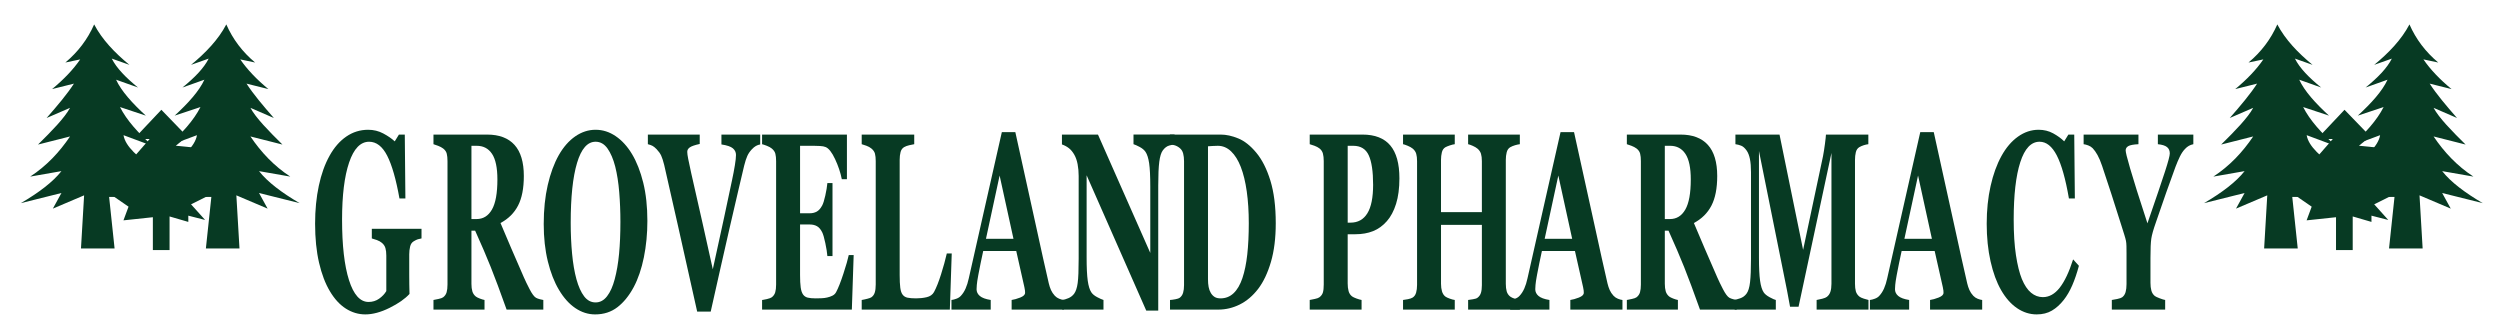 <?xml version="1.0" encoding="UTF-8"?>
<svg id="Layer_2" data-name="Layer 2" xmlns="http://www.w3.org/2000/svg" viewBox="0 0 711 95.333">
  <path d="M64.364,6.939c-2.269,4.324-5.841,8.055-10.03,11.505l5.015-1.778c-1.313,2.672-4.081,5.495-7.46,8.222l6.237-2.222c-1.47,3.218-4.595,6.668-8.46,10.222l7.348-2.444c-1.913,3.784-5.268,7.472-9.348,11.111l8.348-3.111c-.54,3.314-4.32,6.317-8.348,9.295l8.348,4.927,2.096,3.333h2l-1.556,14.667h9.556l-.889-15.111,8.889,3.778-2.444-4.444,11.556,2.889c-5.103-2.983-9.11-6.013-11.556-9.111l8.889,1.556c-4.641-3.031-8.309-6.936-11.333-11.419l9.111,2.308c-3.929-3.871-7.608-7.633-9.111-10.444l6.667,2.889c-3.034-3.463-5.894-6.845-7.778-9.778l6.222,1.556c-3.316-2.725-6.065-5.613-8-8.444l4.222.889c-3.595-3.007-6.338-6.611-8.192-10.838Z" style="fill: #073a23; stroke-width: 0px;"/>
  <path d="M26.776,6.939c2.269,4.324,5.841,8.055,10.03,11.505l-5.015-1.778c1.313,2.672,4.081,5.495,7.46,8.222l-6.237-2.222c1.47,3.218,4.595,6.668,8.46,10.222l-7.348-2.444c1.913,3.784,5.268,7.472,9.348,11.111l-8.348-3.111c.54,3.314,4.32,6.317,8.348,9.295l-8.348,4.927-2.096,3.333h-2s1.556,14.667,1.556,14.667l-9.556 0.0.889-15.111-8.889,3.778,2.444-4.444-11.556,2.889c5.103-2.983,9.11-6.013,11.556-9.111l-8.889,1.556c4.641-3.031,8.309-6.936,11.333-11.419l-9.111,2.308c3.929-3.871,7.608-7.633,9.111-10.444l-6.667,2.889c3.034-3.463,5.894-6.845,7.778-9.778l-6.222,1.556c3.316-2.725,6.065-5.613,8-8.444l-4.222.889c3.595-3.007,6.338-6.611,8.192-10.838Z" style="fill: #073a23; stroke-width: 0px;"/>
  <polygon points="45.889 31.222 38.049 39.534 42.556 39.534 37 45.889 40.111 47.739 31.556 55.333 36.556 58.778 35.111 62.667 43.473 61.778 43.473 71.111 48.222 71.111 48.222 61.556 53.556 63.111 53.556 61.333 58.333 62.556 54.333 58.111 60.778 54.889 56.556 42.111 50 41.444 53.222 38.803 45.889 31.222" style="fill: #073a23; stroke-width: 0px;"/>
  <path d="M685.253,6.939c-2.269,4.324-5.841,8.055-10.03,11.505l5.015-1.778c-1.313,2.672-4.081,5.495-7.46,8.222l6.237-2.222c-1.47,3.218-4.595,6.668-8.46,10.222l7.348-2.444c-1.913,3.784-5.268,7.472-9.348,11.111l8.348-3.111c-.54,3.314-4.32,6.317-8.348,9.295l8.348,4.927,2.096,3.333h2l-1.556,14.667h9.556l-.889-15.111,8.889,3.778-2.444-4.444,11.556,2.889c-5.103-2.983-9.11-6.013-11.556-9.111l8.889,1.556c-4.641-3.031-8.309-6.936-11.333-11.419l9.111,2.308c-3.929-3.871-7.608-7.633-9.111-10.444l6.667,2.889c-3.034-3.463-5.894-6.845-7.778-9.778l6.222,1.556c-3.316-2.725-6.065-5.613-8-8.444l4.222.889c-3.595-3.007-6.338-6.611-8.192-10.838Z" style="fill: #073a23; stroke-width: 0px;"/>
  <path d="M647.665,6.939c2.269,4.324,5.841,8.055,10.03,11.505l-5.015-1.778c1.313,2.672,4.081,5.495,7.46,8.222l-6.237-2.222c1.47,3.218,4.595,6.668,8.46,10.222l-7.348-2.444c1.913,3.784,5.268,7.472,9.348,11.111l-8.348-3.111c.54,3.314,4.32,6.317,8.348,9.295l-8.348,4.927-2.096,3.333h-2s1.556,14.667,1.556,14.667l-9.556 0.0.889-15.111-8.889,3.778,2.444-4.444-11.556,2.889c5.103-2.983,9.11-6.013,11.556-9.111l-8.889,1.556c4.641-3.031,8.309-6.936,11.333-11.419l-9.111,2.308c3.929-3.871,7.608-7.633,9.111-10.444l-6.667,2.889c3.034-3.463,5.894-6.845,7.778-9.778l-6.222,1.556c3.316-2.725,6.065-5.613,8-8.444l-4.222.889c3.595-3.007,6.338-6.611,8.192-10.838Z" style="fill: #073a23; stroke-width: 0px;"/>
  <polygon points="666.778 31.222 658.938 39.534 663.444 39.534 657.889 45.889 661 47.739 652.444 55.333 657.444 58.778 656 62.667 664.362 61.778 664.362 71.111 669.111 71.111 669.111 61.556 674.444 63.111 674.444 61.333 679.222 62.556 675.222 58.111 681.667 54.889 677.444 42.111 670.889 41.444 674.111 38.803 666.778 31.222" style="fill: #073a23; stroke-width: 0px;"/>
  <path d="M119.879,67.809c-.396.07-.748.152-1.055.246-.307.094-.691.28-1.151.561-.524.304-.87.807-1.036,1.508-.167.702-.25,1.438-.25,2.21v5.788c0,1.169.006,2.111.019,2.824.013.713.032,1.596.058,2.648-1.279,1.403-3.168,2.724-5.667,3.963-2.5,1.239-4.798,1.859-6.895,1.859-1.969,0-3.817-.55-5.543-1.65s-3.241-2.749-4.545-4.949c-1.304-2.176-2.33-4.879-3.078-8.108-.748-3.229-1.122-6.926-1.122-11.092,0-3.885.352-7.477,1.055-10.776.703-3.3,1.72-6.143,3.05-8.529,1.304-2.363,2.893-4.188,4.766-5.475,1.873-1.287,3.947-1.931,6.224-1.931,1.547,0,2.979.351,4.296,1.052,1.317.702,2.404,1.45,3.261,2.245l1.189-1.929h1.669l.172,18.17h-1.688c-.972-5.46-2.136-9.515-3.491-12.163-1.355-2.648-3.069-3.973-5.14-3.973-2.455,0-4.351,1.966-5.687,5.898-1.336,3.932-2.004,9.349-2.004,16.253,0,7.325.655,13.059,1.966,17.201,1.311,4.142,3.167,6.213,5.572,6.213,1.125,0,2.125-.31,3.001-.93.875-.619,1.557-1.338,2.042-2.157v-10.102c0-.842-.083-1.549-.25-2.122-.166-.573-.499-1.07-.997-1.491-.384-.327-.863-.596-1.438-.807s-1.055-.362-1.438-.456v-2.736h14.135v2.736Z" style="fill: #073a23; stroke-width: 0px;"/>
  <path d="M154.522,88.048h-10.444c-1.802-5.051-3.3-9.073-4.495-12.066-1.194-2.993-2.68-6.454-4.456-10.383h-1.051v15.118c0,.842.086,1.556.259,2.14.172.585.501,1.076.988,1.473.243.188.623.38,1.141.579s.962.333,1.333.403v2.736h-14.519v-2.736c.371-.07.86-.169,1.467-.298.607-.128,1.039-.286,1.295-.474.485-.374.812-.847.978-1.42.166-.573.249-1.303.249-2.192v-35.112c0-.842-.07-1.543-.211-2.104-.141-.562-.479-1.053-1.016-1.474-.41-.303-.892-.561-1.448-.771s-.994-.362-1.314-.456v-2.736h15.267c3.414,0,6.006.977,7.777,2.929,1.771,1.953,2.656,4.905,2.656,8.857,0,3.485-.547,6.285-1.64,8.401-1.093,2.117-2.759,3.771-4.996,4.963.87,2.058,1.883,4.443,3.04,7.156,1.157,2.713,2.362,5.484,3.615,8.313.396.912.937,2.029,1.621,3.35.684,1.321,1.288,2.134,1.812,2.438.294.164.668.304,1.122.421.454.117.777.188.969.21v2.736ZM141.461,51.042c0-3.32-.508-5.747-1.524-7.279-1.017-1.531-2.465-2.297-4.344-2.297h-1.515v20.835h1.458c1.879,0,3.337-.9,4.373-2.701,1.036-1.8,1.553-4.653,1.553-8.559Z" style="fill: #073a23; stroke-width: 0px;"/>
  <path d="M179.743,43.816c1.342,2.245,2.407,4.958,3.193,8.138.786,3.181,1.179,6.805,1.179,10.874,0,3.625-.333,7.074-.997,10.348-.665,3.274-1.624,6.092-2.877,8.454-1.317,2.455-2.864,4.367-4.642,5.735-1.777,1.368-3.893,2.052-6.348,2.052-1.982,0-3.855-.597-5.62-1.789-1.765-1.193-3.318-2.923-4.661-5.191-1.33-2.221-2.385-4.922-3.165-8.103-.78-3.18-1.17-6.723-1.17-10.628,0-4.069.38-7.757,1.141-11.067.761-3.309,1.806-6.144,3.136-8.506,1.317-2.315,2.88-4.098,4.689-5.35,1.809-1.25,3.737-1.876,5.783-1.876,2.033,0,3.941.608,5.725,1.824s3.328,2.911,4.632,5.086ZM174.814,79.445c.575-2.131.991-4.544,1.247-7.237.256-2.693.384-5.738.384-9.134,0-2.881-.112-5.685-.336-8.414s-.604-5.159-1.141-7.29c-.55-2.131-1.279-3.841-2.187-5.129s-2.04-1.933-3.395-1.933c-2.314,0-4.073,2.009-5.274,6.025-1.202,4.017-1.803,9.69-1.803,17.021,0,3.115.131,6.054.393,8.818.262,2.763.674,5.176,1.237,7.237.576,2.084,1.304,3.706,2.187,4.865.882,1.16,1.969,1.739,3.261,1.739,1.266,0,2.353-.585,3.26-1.756.908-1.171,1.63-2.775,2.167-4.812Z" style="fill: #073a23; stroke-width: 0px;"/>
  <path d="M216.204,41.08c-.422.07-.825.21-1.208.421-.383.21-.78.538-1.189.982-.55.585-.975,1.21-1.275,1.877-.301.667-.598,1.584-.892,2.753-.396,1.613-.953,3.97-1.668,7.068-.716,3.099-1.534,6.624-2.455,10.576-.818,3.555-1.704,7.448-2.656,11.681-.953,4.233-1.864,8.29-2.733,12.171h-3.855c-1.79-8.021-3.612-16.17-5.466-24.448-1.854-8.278-3.158-14.031-3.913-17.258-.294-1.169-.579-2.052-.854-2.648-.275-.596-.713-1.21-1.314-1.841-.435-.444-.818-.754-1.151-.93-.332-.175-.773-.333-1.323-.474v-2.736h14.749v2.666c-1.38.304-2.316.626-2.808.965-.492.339-.738.766-.738,1.28,0,.258.022.532.067.824.044.293.112.684.201,1.175.409,2.056,1.15,5.414,2.224,10.074s2.665,11.768,4.774,21.323c1.291-5.816,2.364-10.733,3.221-14.75.856-4.017,1.611-7.568,2.263-10.651.319-1.495.585-2.891.796-4.189s.316-2.274.316-2.929c0-.748-.294-1.374-.882-1.876s-1.674-.871-3.259-1.105v-2.806h11.028v2.806Z" style="fill: #073a23; stroke-width: 0px;"/>
  <path d="M240.868,50.972h-1.458c-.371-1.887-1.01-3.798-1.918-5.731-.908-1.934-1.81-3.075-2.705-3.425-.383-.163-.917-.262-1.602-.297s-1.25-.053-1.697-.053h-3.951v19.187h2.8c.703,0,1.343-.152,1.918-.456.576-.304,1.1-.888,1.573-1.754.294-.538.591-1.484.892-2.841.3-1.355.495-2.537.585-3.542h1.458v20.766h-1.458c-.077-.982-.272-2.215-.585-3.701-.313-1.485-.611-2.508-.892-3.069-.422-.842-.92-1.42-1.496-1.736-.576-.315-1.241-.474-1.995-.474h-2.8v14.347c0,1.497.061,2.683.182,3.56.121.877.348,1.549.681,2.017.319.444.758.736,1.314.877.556.14,1.314.21,2.273.21.447,0,.984-.012,1.611-.035.626-.023,1.176-.093,1.649-.21.537-.117,1.039-.292,1.505-.526.467-.233.815-.573,1.045-1.017.614-1.146,1.304-2.894,2.071-5.244.768-2.35,1.272-4.109,1.515-5.279h1.4l-.518,15.504h-25.528v-2.736c.358-.047.844-.141,1.458-.281.613-.14,1.048-.304,1.304-.491.485-.374.812-.847.978-1.42.166-.573.249-1.303.249-2.192v-35.112c0-.842-.07-1.538-.211-2.087s-.479-1.046-1.016-1.491c-.333-.28-.799-.538-1.4-.771-.601-.233-1.055-.386-1.362-.456v-2.736h24.128v12.698Z" style="fill: #073a23; stroke-width: 0px;"/>
  <path d="M270.673,72.088l-.537,15.96h-25.068v-2.736c.448-.07.972-.181,1.573-.333.601-.152.998-.298,1.189-.438.46-.327.779-.783.959-1.368.179-.584.268-1.333.268-2.245v-35.112c0-.842-.07-1.538-.211-2.087s-.479-1.046-1.016-1.491c-.396-.327-.873-.59-1.429-.789-.556-.198-1-.345-1.333-.438v-2.736h14.941v2.736c-.409.07-.892.17-1.448.298-.556.129-1.039.31-1.448.543-.499.304-.832.778-.998,1.421s-.249,1.374-.249,2.192v32.727c0,1.543.057,2.759.172,3.648s.339,1.543.671,1.964c.333.444.796.731,1.391.859.594.128,1.416.193,2.464.193,1.023,0,2.017-.111,2.982-.333.965-.222,1.659-.707,2.081-1.456.652-1.192,1.32-2.87,2.004-5.034.684-2.163,1.23-4.145,1.64-5.945h1.4Z" style="fill: #073a23; stroke-width: 0px;"/>
  <path d="M302.533,88.048h-14.826v-2.736c.689-.093,1.499-.321,2.431-.684.932-.362,1.397-.812,1.397-1.351,0-.187-.009-.397-.029-.631-.019-.233-.074-.549-.163-.947l-2.322-10.312h-9.396c-.216.959-.455,2.082-.715,3.368-.26,1.286-.486,2.432-.676,3.438-.242,1.31-.385,2.257-.43,2.841s-.067.994-.067,1.228c0,.749.31,1.385.929,1.912s1.651.907,3.095,1.14v2.736h-11.163v-2.736c.422-.047.898-.169,1.429-.369.53-.198.949-.473,1.256-.824.524-.561.969-1.25,1.333-2.069.365-.818.668-1.789.911-2.912,1.483-6.571,2.97-13.154,4.459-19.748,1.489-6.595,3.136-13.867,4.938-21.818h3.836c2.506,11.272,4.469,20.181,5.888,26.729,1.419,6.548,2.627,11.973,3.625,16.276.166.701.377,1.339.633,1.912.255.573.62,1.117,1.093,1.631.358.375.773.655,1.247.842.473.188.901.304,1.285.351v2.736ZM288.231,67.914l-3.939-17.992-3.881,17.992h7.82Z" style="fill: #073a23; stroke-width: 0px;"/>
  <path d="M334.044,41.01c-.358.07-.87.199-1.534.386-.665.188-1.266.644-1.803,1.368-.473.631-.809,1.713-1.007,3.245-.198,1.532-.297,3.783-.297,6.752v35.568h-3.414l-16.955-38.479v23.361c0,2.9.105,5.104.317,6.612.211,1.508.553,2.613,1.026,3.315.345.515.895.971,1.649,1.368.754.398,1.355.667,1.803.807v2.736h-11.699v-2.736c.499-.07,1.071-.24,1.716-.509.646-.269,1.186-.684,1.621-1.245.499-.678.841-1.701,1.026-3.069.185-1.368.278-3.666.278-6.893v-23.572c0-1.169-.099-2.274-.297-3.314-.199-1.041-.508-1.935-.93-2.684-.448-.794-.962-1.42-1.544-1.876-.582-.456-1.244-.812-1.985-1.07v-2.806h10.245l14.88,33.659v-18.827c0-2.992-.109-5.218-.326-6.679-.218-1.461-.563-2.542-1.036-3.244-.371-.537-.92-.999-1.649-1.385-.729-.386-1.317-.649-1.764-.789v-2.736h11.68v2.736Z" style="fill: #073a23; stroke-width: 0px;"/>
  <path d="M357.263,43.395c1.662,1.988,3.004,4.636,4.028,7.945,1.021,3.31,1.533,7.361,1.533,12.154,0,4.209-.457,7.875-1.371,10.997-.914,3.122-2.125,5.677-3.634,7.664-1.535,1.988-3.277,3.467-5.227,4.438-1.95.971-3.993,1.456-6.128,1.456h-13.713v-2.736c.409-.023.921-.093,1.535-.21.614-.117,1.022-.257,1.228-.421.46-.351.779-.825.959-1.421.179-.596.268-1.315.268-2.157v-35.287c0-.795-.083-1.514-.249-2.157-.167-.643-.493-1.163-.978-1.561-.486-.397-1.001-.667-1.544-.807-.544-.141-.962-.233-1.256-.281v-2.736h14.48c1.547,0,3.203.363,4.967,1.087,1.765.725,3.465,2.069,5.102,4.034ZM353.35,79.069c.626-1.871,1.084-4.098,1.372-6.682s.432-5.56.432-8.927c0-3.297-.192-6.302-.576-9.015-.383-2.712-.946-5.027-1.688-6.945-.742-1.917-1.666-3.402-2.771-4.455s-2.362-1.579-3.769-1.579c-.447,0-.956.018-1.524.053-.569.035-.995.064-1.275.087v37.778c0,.842.061,1.584.182,2.228.121.644.329,1.21.623,1.701s.655.872,1.084,1.14c.428.269.988.403,1.678.403,1.445,0,2.685-.491,3.721-1.473,1.036-.982,1.873-2.42,2.512-4.314Z" style="fill: #073a23; stroke-width: 0px;"/>
  <path d="M397.992,50.726c0,2.806-.316,5.221-.949,7.243-.633,2.023-1.506,3.666-2.618,4.929-1.15,1.31-2.465,2.257-3.941,2.841-1.477.585-3.136.877-4.977.877h-2.226v13.996c0,.842.087,1.573.259,2.192.173.62.502,1.117.988,1.491.256.188.671.386,1.246.597.576.21,1.062.351,1.458.421v2.736h-14.749v-2.736c.371-.07.863-.169,1.477-.298.614-.128,1.042-.286,1.285-.474.499-.374.828-.83.988-1.368.159-.538.239-1.286.239-2.245v-35.112c0-.818-.076-1.526-.229-2.122-.154-.597-.486-1.093-.998-1.491-.357-.281-.834-.532-1.429-.754-.595-.222-1.039-.368-1.333-.438v-2.736h15.018c3.517,0,6.144,1.023,7.883,3.069,1.738,2.046,2.608,5.174,2.608,9.383ZM390.513,52.515c0-3.741-.413-6.519-1.237-8.331-.825-1.812-2.292-2.718-4.402-2.718h-1.592v21.853h.806c2.097,0,3.692-.882,4.785-2.648,1.094-1.765,1.641-4.484,1.641-8.155Z" style="fill: #073a23; stroke-width: 0px;"/>
  <path d="M432.244,88.048h-14.71v-2.736c.319-.047.786-.117,1.399-.21.614-.093,1.036-.234,1.266-.421.474-.351.8-.812.979-1.386.179-.573.269-1.303.269-2.192v-17.152h-11.623v16.767c0,.795.093,1.508.278,2.14s.502,1.123.949,1.473c.243.188.658.386,1.247.596.588.211,1.067.339,1.438.386v2.736h-14.711v-2.736c.319-.023.789-.099,1.41-.228.62-.128,1.07-.286,1.352-.474.461-.304.78-.766.959-1.386.179-.619.269-1.35.269-2.192v-35.217c0-.818-.08-1.508-.239-2.07-.16-.561-.489-1.052-.988-1.473-.371-.304-.856-.579-1.457-.824-.602-.246-1.036-.391-1.305-.438v-2.736h14.711v2.736c-.396.047-.87.164-1.42.351s-.972.363-1.266.526c-.498.304-.828.789-.987,1.456-.16.667-.24,1.374-.24,2.122v14.873h11.623v-14.522c0-.818-.083-1.508-.249-2.07-.167-.561-.499-1.052-.998-1.473-.332-.28-.776-.543-1.333-.789-.556-.246-1-.403-1.332-.474v-2.736h14.71v2.736c-.409.047-.869.146-1.381.298-.512.152-.972.345-1.381.579-.486.304-.812.784-.979,1.438-.166.655-.249,1.368-.249,2.14v35.252c0,.842.083,1.556.249,2.14.166.585.492,1.076.979,1.473.307.234.751.445,1.333.631.582.188,1.058.304,1.429.351v2.736Z" style="fill: #073a23; stroke-width: 0px;"/>
  <path d="M461.427,88.048h-14.825v-2.736c.688-.093,1.499-.321,2.431-.684.932-.362,1.397-.812,1.397-1.351,0-.187-.01-.397-.028-.631-.02-.233-.074-.549-.163-.947l-2.323-10.312h-9.395c-.217.959-.455,2.082-.716,3.368s-.485,2.432-.677,3.438c-.241,1.31-.385,2.257-.429,2.841-.045.584-.067.994-.067,1.228,0,.749.31,1.385.929,1.912.62.526,1.651.907,3.096,1.14v2.736h-11.163v-2.736c.422-.047.898-.169,1.429-.369.53-.198.95-.473,1.257-.824.523-.561.969-1.25,1.333-2.069.364-.818.668-1.789.911-2.912,1.482-6.571,2.969-13.154,4.459-19.748,1.489-6.595,3.136-13.867,4.938-21.818h3.836c2.506,11.272,4.469,20.181,5.888,26.729,1.42,6.548,2.628,11.973,3.625,16.276.166.701.377,1.339.633,1.912.256.573.62,1.117,1.094,1.631.357.375.773.655,1.247.842.473.188.901.304,1.284.351v2.736ZM447.126,67.914l-3.938-17.992-3.882,17.992h7.82Z" style="fill: #073a23; stroke-width: 0px;"/>
  <path d="M493.919,88.048h-10.443c-1.802-5.051-3.3-9.073-4.494-12.066-1.194-2.993-2.68-6.454-4.456-10.383h-1.052v15.118c0,.842.087,1.556.259,2.14.173.585.502,1.076.988,1.473.242.188.623.38,1.141.579.519.199.963.333,1.333.403v2.736h-14.519v-2.736c.371-.07.86-.169,1.468-.298.606-.128,1.038-.286,1.294-.474.486-.374.812-.847.979-1.42.166-.573.249-1.303.249-2.192v-35.112c0-.842-.07-1.543-.211-2.104-.141-.562-.479-1.053-1.017-1.474-.409-.303-.892-.561-1.448-.771-.556-.21-.994-.362-1.313-.456v-2.736h15.267c3.414,0,6.007.977,7.777,2.929,1.771,1.953,2.656,4.905,2.656,8.857,0,3.485-.546,6.285-1.64,8.401-1.093,2.117-2.759,3.771-4.996,4.963.869,2.058,1.883,4.443,3.04,7.156,1.157,2.713,2.362,5.484,3.615,8.313.396.912.937,2.029,1.621,3.35.684,1.321,1.288,2.134,1.812,2.438.294.164.668.304,1.122.421.453.117.776.188.968.21v2.736ZM480.858,51.042c0-3.32-.509-5.747-1.525-7.279-1.017-1.531-2.464-2.297-4.344-2.297h-1.516v20.835h1.458c1.88,0,3.337-.9,4.373-2.701,1.035-1.8,1.554-4.653,1.554-8.559Z" style="fill: #073a23; stroke-width: 0px;"/>
  <path d="M531.396,88.048h-14.749v-2.736c.435-.07.969-.187,1.602-.351.633-.163,1.064-.338,1.294-.526.474-.351.812-.83,1.017-1.438.204-.607.307-1.379.307-2.315v-37.181l-9.359,43.741h-2.416c-.115-.772-.4-2.303-.854-4.595-.454-2.292-.822-4.127-1.104-5.507l-6.885-34.2v30.271c0,2.9.105,5.104.316,6.612s.553,2.613,1.025,3.315c.32.491.893.959,1.717,1.403.825.445,1.403.702,1.736.772v2.736h-11.7v-2.736c.32-.07.841-.228,1.563-.474s1.313-.672,1.774-1.28c.511-.654.856-1.759,1.035-3.315.179-1.555.269-3.771.269-6.647v-24.659c0-1.496-.103-2.741-.307-3.735-.205-.994-.512-1.783-.921-2.368-.512-.725-1.035-1.193-1.572-1.403s-1.081-.351-1.631-.421v-2.736h12.541l6.709,32.794,5.654-26.615c.191-.983.376-2.154.556-3.511.179-1.357.274-2.247.287-2.668h12.056v2.736c-.409.047-.837.14-1.284.281-.448.14-.876.328-1.285.561-.499.304-.828.784-.988,1.438s-.239,1.38-.239,2.174v35.252c0,.842.079,1.549.239,2.122.16.573.489,1.07.988,1.491.255.21.674.41,1.256.596.582.188,1.032.316,1.353.386v2.736Z" style="fill: #073a23; stroke-width: 0px;"/>
  <path d="M563.732,88.048h-14.825v-2.736c.688-.093,1.499-.321,2.431-.684.932-.362,1.397-.812,1.397-1.351,0-.187-.01-.397-.028-.631-.02-.233-.074-.549-.163-.947l-2.323-10.312h-9.395c-.217.959-.455,2.082-.716,3.368s-.485,2.432-.677,3.438c-.241,1.31-.385,2.257-.429,2.841-.045.584-.067.994-.067,1.228,0,.749.31,1.385.929,1.912.62.526,1.651.907,3.096,1.14v2.736h-11.163v-2.736c.422-.047.898-.169,1.429-.369.53-.198.95-.473,1.257-.824.523-.561.969-1.25,1.333-2.069.364-.818.668-1.789.911-2.912,1.482-6.571,2.969-13.154,4.459-19.748,1.489-6.595,3.136-13.867,4.938-21.818h3.836c2.506,11.272,4.469,20.181,5.888,26.729,1.42,6.548,2.628,11.973,3.625,16.276.166.701.377,1.339.633,1.912.256.573.62,1.117,1.094,1.631.357.375.773.655,1.247.842.473.188.901.304,1.284.351v2.736ZM549.432,67.914l-3.938-17.992-3.882,17.992h7.82Z" style="fill: #073a23; stroke-width: 0px;"/>
  <path d="M579.252,89.416c-1.994,0-3.861-.591-5.601-1.774-1.738-1.183-3.254-2.897-4.545-5.146-1.267-2.201-2.264-4.923-2.992-8.167-.729-3.243-1.094-6.808-1.094-10.695,0-3.863.368-7.44,1.104-10.73.734-3.29,1.768-6.141,3.098-8.553,1.304-2.364,2.87-4.197,4.698-5.497s3.785-1.95,5.869-1.95c1.509,0,2.883.339,4.124,1.017,1.239.679,2.288,1.438,3.146,2.28l1.188-1.929h1.669l.173,18.17h-1.688c-.957-5.554-2.107-9.632-3.448-12.233s-2.976-3.902-4.903-3.902c-2.401,0-4.228,1.939-5.479,5.815-1.252,3.876-1.878,9.316-1.878,16.319,0,3.958.214,7.337.642,10.136.429,2.799.987,5.054,1.677,6.763.741,1.78,1.615,3.086,2.625,3.917,1.009.832,2.126,1.247,3.353,1.247,1.788,0,3.381-.888,4.779-2.666,1.398-1.777,2.673-4.466,3.822-8.068l1.649,1.824c-.55,2.058-1.177,3.899-1.88,5.524-.703,1.625-1.515,3.022-2.436,4.192-1.01,1.286-2.126,2.292-3.347,3.017-1.222.725-2.663,1.087-4.325,1.087Z" style="fill: #073a23; stroke-width: 0px;"/>
  <path d="M623.792,41.01c-.46.094-.881.246-1.264.456s-.747.503-1.092.877c-.549.561-1.037,1.28-1.465,2.157s-.846,1.854-1.254,2.929c-.83,2.222-1.701,4.636-2.614,7.244s-1.905,5.478-2.978,8.611c-.703,1.988-1.134,3.514-1.293,4.578s-.239,2.906-.239,5.524v7.05c0,.842.086,1.579.259,2.21s.502,1.146.988,1.543c.217.164.677.38,1.381.649.703.269,1.221.427,1.553.474v2.736h-15.171v-2.736c.358-.047.873-.141,1.544-.281.672-.14,1.142-.304,1.41-.491.473-.374.796-.871.969-1.491.172-.619.259-1.374.259-2.262v-8.77c0-.771-.007-1.45-.02-2.034s-.058-1.075-.134-1.473c-.09-.444-.243-1.011-.461-1.702-.217-.689-.498-1.583-.844-2.683-.984-3.157-1.937-6.15-2.857-8.979s-1.797-5.484-2.628-7.962c-.435-1.286-.872-2.321-1.313-3.104-.441-.783-.892-1.421-1.353-1.912-.345-.351-.764-.62-1.256-.807s-.937-.304-1.333-.351v-2.736h15.593v2.736c-1.428.07-2.39.251-2.888.544-.497.292-.746.696-.746,1.21,0,.258.093.771.278,1.543.185.771.515,1.964.987,3.576.435,1.519,1.069,3.609,1.907,6.272.837,2.664,1.843,5.782,3.019,9.357,2.426-7.032,4.092-11.945,4.998-14.737s1.359-4.503,1.359-5.135c0-.795-.267-1.403-.8-1.824s-1.396-.689-2.592-.807v-2.736h10.089v2.736Z" style="fill: #073a23; stroke-width: 0px;"/>
</svg>